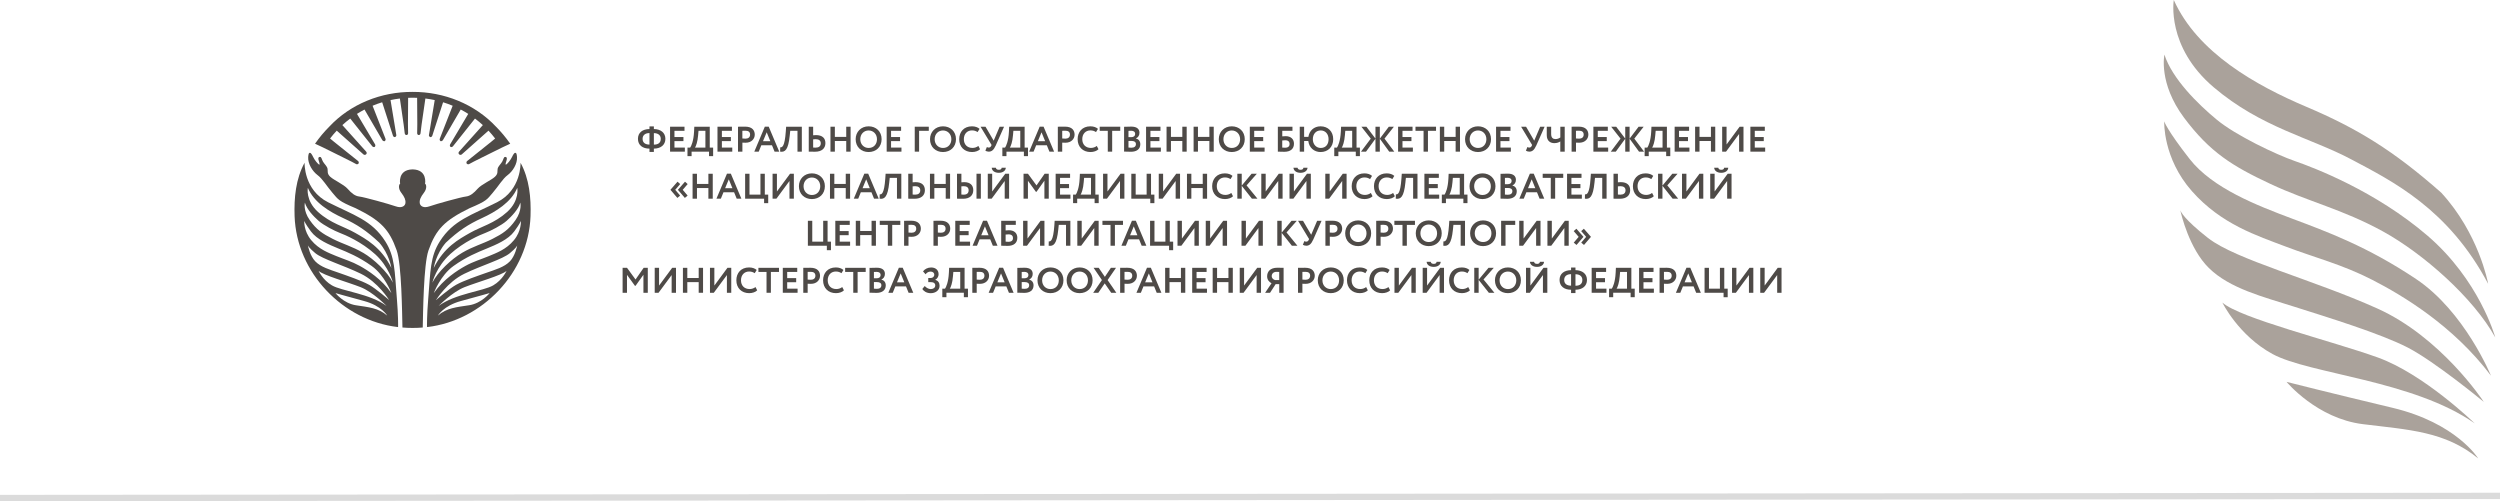 <svg width="1197" height="240" viewBox="0 0 1197 240" fill="none" xmlns="http://www.w3.org/2000/svg">
<g clip-path="url(#clip0_2502_68)">
<path d="M1064.05 144.834C1064.05 144.834 1071.7 160.567 1088.06 169.492C1105.71 179.111 1155.5 182.041 1184.9 202.72C1184.15 202.008 1160.36 179.027 1138.46 171.152C1116.22 163.158 1072.53 152.421 1064.05 144.851" fill="#AAA29B"/>
<path d="M1040.81 0C1040.81 0 1037.05 22.321 1059.85 41.729C1082.64 61.121 1106.28 65.913 1125.84 76.329C1145.4 86.727 1172.25 99.886 1191.33 135.892C1191.2 135.129 1186.78 111.724 1168.86 92.248C1145.93 72.027 1128.57 61.426 1104.35 51.163C1080.13 40.9 1052.16 25.251 1040.81 0Z" fill="#AAA29B"/>
<path d="M1043.91 100.598C1044.35 102.613 1048.21 119.091 1057.61 128.321C1067.64 138.178 1083.64 142.124 1098.8 146.951C1113.97 151.777 1139.8 159.669 1152.92 166.46C1165.83 173.15 1188.52 191.847 1189.23 192.423C1188.74 191.661 1168.67 161.346 1138.17 147.662C1107.3 133.792 1070.41 124.325 1057.19 113.943C1045.84 105.035 1044.16 101.428 1043.91 100.598Z" fill="#AAA29B"/>
<path d="M1094.8 182.837C1094.8 182.837 1109.3 200.382 1131.38 203.092C1153.47 205.802 1170.84 206.547 1186.56 219.503C1186.56 219.503 1176.21 202.567 1145.52 195.251C1114.84 187.935 1094.8 182.837 1094.8 182.837Z" fill="#AAA29B"/>
<path d="M1036.32 26.149C1036.32 26.149 1033.36 39.782 1045.7 56.328C1058.07 72.874 1068.84 79.53 1087.08 88.065C1105.32 96.601 1121.51 100.14 1140.87 110.759C1160.22 121.378 1184.29 142.632 1194.74 161.566C1194.5 160.736 1186.9 133.978 1162.31 112.859C1137.33 91.402 1107.79 80.241 1098.81 77.125C1089.84 74.009 1070.51 64.864 1061.4 57.31C1052.28 49.791 1040.05 37.682 1036.32 26.149Z" fill="#AAA29B"/>
<path d="M1036.22 58.106C1036.22 58.106 1035.47 75.685 1049.51 91.554C1063.54 107.406 1080.63 112.825 1094.53 118.109C1108.43 123.393 1121.44 126.594 1135.85 133.995C1150.25 141.379 1174.6 155.876 1192.67 179.873C1192.67 179.873 1180.11 149.152 1156.78 133.571C1133.46 117.991 1114.21 110.962 1097.51 104.696C1080.81 98.43 1059.42 90.199 1048.41 76.143C1037.41 62.086 1036.22 58.106 1036.22 58.106Z" fill="#AAA29B"/>
</g>
<g clip-path="url(#clip1_2502_68)">
<path d="M224.782 99.708C233.141 96.193 233.141 95.554 235.917 92.307C238.709 89.061 240.643 85.63 243.065 83.83C245.487 82.03 247.792 78.397 247.539 75.117C247.506 74.747 247.472 74.427 247.422 74.175C247.371 73.94 247.321 73.755 247.27 73.62C247.152 73.334 247.035 73.2 246.883 73.183C246.833 73.183 246.799 73.183 246.749 73.183C246.749 73.183 246.715 73.183 246.698 73.183C246.261 73.115 245.672 74.057 245.184 75.117C244.478 76.631 242.863 78.632 242.19 78.851C242.157 78.834 242.123 78.801 242.106 78.75C241.871 78.027 243.317 75.723 242.342 75.235C242.174 75.151 242.022 75.117 241.905 75.151C241.164 75.016 241.08 76.328 240.441 77.421C239.735 78.632 238.524 79.591 238.271 80.802C238.019 82.013 238.641 83.107 236.943 84.671C235.244 86.252 230.517 88.304 228.701 90.356C226.884 92.408 225.185 93.872 223.015 94.107C220.829 94.343 208.802 97.673 205.724 98.766C204.917 99.052 204.21 99.17 203.605 99.187C201.99 99.153 201.115 98.262 200.981 97.236C200.796 95.806 201.351 94.376 202.983 92.274C204.614 90.171 204.076 88.169 203.521 88.001C203.521 88.001 204.799 81.29 197.634 81.105C197.634 81.105 197.566 81.105 197.55 81.105C197.516 81.105 197.482 81.105 197.465 81.105C190.3 81.29 191.578 88.001 191.578 88.001C191.04 88.186 190.485 90.188 192.117 92.274C193.748 94.376 194.303 95.806 194.118 97.236C193.984 98.262 193.109 99.153 191.494 99.187C190.889 99.187 190.182 99.052 189.375 98.766C186.28 97.673 174.254 94.343 172.084 94.107C169.897 93.872 168.215 92.408 166.399 90.356C164.582 88.304 159.855 86.235 158.157 84.671C156.458 83.09 157.063 82.013 156.828 80.802C156.592 79.591 155.381 78.616 154.658 77.421C154.019 76.328 153.935 75.016 153.195 75.151C153.077 75.134 152.926 75.151 152.757 75.235C151.782 75.723 153.245 78.027 152.993 78.75C152.976 78.801 152.942 78.834 152.909 78.851C152.236 78.632 150.621 76.631 149.915 75.117C149.41 74.057 148.838 73.115 148.401 73.183C148.401 73.183 148.367 73.183 148.35 73.183C148.3 73.183 148.25 73.166 148.216 73.183C148.182 73.183 148.165 73.183 148.132 73.2C148.048 73.233 147.98 73.317 147.913 73.435C147.879 73.486 147.863 73.553 147.829 73.62C147.779 73.771 147.728 73.956 147.678 74.175C147.627 74.427 147.594 74.747 147.56 75.117C147.324 78.38 149.612 82.013 152.034 83.83C154.456 85.63 156.391 89.061 159.183 92.307C161.975 95.554 161.975 96.21 170.318 99.708C182.193 105.528 186.381 109.784 189.93 119.859C192.302 126.604 192.52 149.765 192.689 156.813C194.27 156.947 195.851 157.015 197.465 157.015C197.465 157.015 197.533 157.015 197.55 157.015C197.566 157.015 197.617 157.015 197.634 157.015C199.248 157.015 200.83 156.947 202.411 156.813C202.579 149.765 202.798 126.604 205.169 119.859C208.718 109.784 212.906 105.528 224.782 99.708Z" fill="#4E4A47"/>
<path d="M246.059 115.015C242.359 119.472 237.733 121.087 233.982 122.651C230.231 124.215 226.699 125.191 222.83 127.327C218.962 129.463 212.435 133.635 207.692 140.329C207.692 140.329 210.871 131.835 217.111 127.377C223.352 122.92 228.549 120.851 233.057 119.001C237.565 117.151 243.351 114.729 246.227 110.793C249.12 106.857 249.406 105.763 249.406 105.763C249.406 105.763 249.76 110.557 246.059 115.015ZM244.142 125.124C241.484 127.899 237.144 129.11 233.04 130.556C228.936 132.003 221.939 134.375 218.423 136.343C214.959 138.277 208.903 143.575 208.718 143.744C208.853 143.542 214.084 135.081 222.292 131.095C230.618 127.041 240.609 124.165 244.142 121.204C247.169 118.681 247.59 117.672 247.657 117.454C247.556 118.009 246.631 122.533 244.142 125.14M236.169 136.629C231.426 139.404 217.852 140.615 209.997 146.502C210.198 146.3 216.506 139.824 222.427 137.486C228.432 135.115 240.29 131.818 242.544 129.682C242.544 129.682 240.576 134.038 236.186 136.612M224.613 146.149C218.608 147.074 213.865 147.427 209.677 151.094C209.677 151.094 212.368 146.384 220.694 144.13C229.02 141.876 234.453 140.312 234.453 140.312C234.453 140.312 230.635 145.224 224.63 146.149M215.429 121.776C222.073 115.704 230.046 112.407 232.485 111.482C234.907 110.557 240.122 107.9 242.544 105.763C244.966 103.627 248.212 100.213 249.137 97.034C249.137 97.034 250.062 100.734 246.833 105.36C243.587 109.985 240.71 111.886 235.799 114.375C230.887 116.865 226.497 117.958 221.3 121.019C216.102 124.081 209.694 130.086 207.003 135.35C207.053 135.115 208.92 127.747 215.463 121.776M213.462 116.192C219.55 110.473 224.21 107.429 230.736 104.435C237.262 101.424 244.781 96.916 247.674 89.936C247.674 89.936 248.885 96.008 242.813 101.491C236.741 106.975 230.332 108.488 225.067 111.482C219.803 114.493 212.587 118.311 207.675 128.303C207.709 128.101 208.718 121.659 213.462 116.192ZM249.238 77.909C249.238 77.909 249.726 90.928 237.969 96.849C225.774 103.005 217.061 105.36 210.585 115.57C205.943 122.886 206.128 129.682 205.035 143.071C204.379 151.077 204.429 156.022 204.463 156.577C204.513 156.577 204.564 156.577 204.614 156.561V156.594C230.904 153.499 253.073 130.59 254.015 103.476C254.318 94.679 253.443 85.63 249.238 77.926" fill="#4E4A47"/>
<path d="M173.816 121.019C168.619 117.958 164.229 116.865 159.317 114.375C154.406 111.886 151.513 109.985 148.283 105.36C145.054 100.734 145.979 97.034 145.979 97.034C146.904 100.213 150.133 103.627 152.572 105.763C154.994 107.9 160.209 110.557 162.631 111.482C165.053 112.407 173.026 115.704 179.687 121.776C186.23 127.747 188.08 135.132 188.147 135.35C185.456 130.086 179.047 124.081 173.85 121.019M172.252 127.31C168.383 125.174 164.851 124.182 161.1 122.634C157.349 121.07 152.724 119.455 149.023 114.998C145.323 110.54 145.676 105.747 145.676 105.747C145.676 105.747 145.962 106.84 148.855 110.776C151.748 114.712 157.517 117.134 162.025 118.984C166.533 120.834 171.731 122.92 177.971 127.361C184.211 131.801 187.39 140.312 187.39 140.312C182.647 133.601 176.121 129.446 172.252 127.31ZM176.642 136.326C173.11 134.358 166.129 131.986 162.025 130.54C157.921 129.093 153.582 127.882 150.924 125.107C148.435 122.5 147.509 117.975 147.409 117.42C147.476 117.655 147.896 118.648 150.924 121.171C154.456 124.114 164.447 127.007 172.773 131.061C180.998 135.064 186.23 143.508 186.347 143.71C186.162 143.542 180.107 138.243 176.642 136.309M170.452 146.166C164.447 145.241 160.629 140.329 160.629 140.329C160.629 140.329 166.062 141.893 174.388 144.147C182.714 146.401 185.405 151.111 185.405 151.111C181.217 147.444 176.474 147.091 170.469 146.166M152.539 129.682C154.793 131.818 166.634 135.115 172.656 137.486C178.576 139.824 184.884 146.3 185.086 146.502C177.231 140.615 163.64 139.404 158.914 136.629C154.523 134.055 152.555 129.699 152.555 129.699M147.392 89.919C150.285 96.916 157.787 101.424 164.33 104.418C170.856 107.429 175.515 110.456 181.604 116.175C186.33 121.642 187.357 128.067 187.39 128.286C182.479 118.295 175.246 114.476 169.998 111.466C164.733 108.455 158.325 106.958 152.253 101.474C146.181 95.991 147.392 89.919 147.392 89.919ZM184.48 115.57C178.004 105.36 169.292 103.005 157.097 96.849C145.34 90.928 145.827 77.909 145.827 77.909C141.639 85.63 140.748 94.662 141.05 103.476C141.992 130.59 164.161 153.499 190.451 156.594C190.451 156.594 190.451 156.577 190.451 156.561C190.502 156.561 190.552 156.561 190.603 156.577C190.636 156.022 190.687 151.077 190.031 143.071C188.938 129.682 189.123 122.886 184.48 115.57Z" fill="#4E4A47"/>
<path d="M170.385 78.498C170.705 78.75 171.276 78.683 171.546 78.431C171.932 78.162 171.848 77.337 171.411 77.068C171.411 77.068 163.758 70.946 159.99 67.935L158.039 66.32C159.048 65.008 160.108 63.747 161.235 62.552L174.001 73.906C174.304 74.242 174.994 74.226 175.263 73.906C175.65 73.687 175.683 72.914 175.313 72.594C175.313 72.594 164.717 60.786 163.926 59.895C165.12 58.785 166.382 57.742 167.694 56.766L178.24 70.037C178.408 70.256 178.66 70.391 178.946 70.424C179.014 70.424 179.064 70.424 179.115 70.424C179.636 70.458 179.922 69.566 179.586 69.112C179.586 69.112 171.478 55.471 170.923 54.529C172.101 53.789 173.295 53.083 174.523 52.443L183.034 67.06C183.151 67.279 183.353 67.43 183.589 67.514C183.656 67.548 183.74 67.582 183.824 67.598C184.379 67.8 184.834 66.909 184.564 66.404C184.564 66.404 178.745 51.535 178.391 50.627C179.888 50.005 181.419 49.433 182.983 48.962L188.147 64.975C188.231 65.244 188.416 65.462 188.669 65.58C189.005 65.731 189.257 65.664 189.425 65.479C189.661 65.26 189.829 64.89 189.745 64.588C189.745 64.588 187.087 48.625 186.986 47.919C188.45 47.599 189.947 47.347 191.461 47.162C191.461 47.162 192.571 54.765 193.277 59.693L193.782 63.831C193.816 64.1 193.95 64.352 194.169 64.52C194.286 64.638 194.438 64.655 194.589 64.621C194.791 64.672 194.976 64.638 195.111 64.47C195.313 64.285 195.413 64.016 195.397 63.747L195.329 59.407C195.363 54.479 195.413 47.044 195.413 46.842C195.985 46.809 196.574 46.792 197.146 46.792C197.28 46.792 197.415 46.792 197.566 46.792C197.718 46.792 197.836 46.792 197.987 46.792C198.576 46.792 199.148 46.809 199.719 46.842C199.719 47.044 199.77 54.479 199.804 59.407L199.736 63.747C199.736 64.016 199.82 64.285 200.022 64.47C200.157 64.638 200.359 64.672 200.544 64.621C200.695 64.655 200.83 64.621 200.964 64.52C201.183 64.369 201.317 64.1 201.351 63.831L201.856 59.693C202.579 54.765 203.672 47.162 203.672 47.162C205.186 47.347 206.666 47.599 208.146 47.919C208.029 48.608 205.388 64.588 205.388 64.588C205.304 64.89 205.455 65.277 205.707 65.479C205.876 65.647 206.128 65.731 206.464 65.58C206.717 65.462 206.902 65.244 206.986 64.975L212.15 48.962C213.714 49.449 215.244 50.005 216.741 50.627C216.388 51.535 210.568 66.404 210.568 66.404C210.299 66.909 210.77 67.8 211.309 67.598C211.393 67.582 211.46 67.548 211.527 67.514C211.763 67.43 211.948 67.279 212.082 67.06L220.593 52.443C221.821 53.083 223.032 53.789 224.193 54.529C223.638 55.471 215.53 69.112 215.53 69.112C215.194 69.55 215.48 70.441 216.001 70.424C216.052 70.424 216.102 70.424 216.17 70.424C216.439 70.407 216.691 70.256 216.876 70.037L227.422 56.766C228.734 57.742 229.979 58.801 231.19 59.895C230.383 60.786 219.803 72.594 219.803 72.594C219.433 72.93 219.466 73.687 219.853 73.906C220.122 74.226 220.795 74.242 221.115 73.906L233.881 62.552C235.008 63.747 236.068 65.008 237.077 66.32L235.126 67.935C231.358 70.946 223.705 77.068 223.705 77.068C223.268 77.337 223.184 78.178 223.57 78.431C223.84 78.7 224.411 78.75 224.731 78.498C225.723 77.859 235.059 73.284 240.374 70.643L244.293 68.809C242.207 65.832 239.937 63.124 237.531 60.702C227.254 49.752 212.553 43.932 197.533 44C182.512 43.932 167.811 49.752 157.602 60.702C155.179 63.124 152.909 65.832 150.84 68.809L154.759 70.643C160.091 73.3 169.409 77.859 170.402 78.498" fill="#4E4A47"/>
<path d="M313.071 63.713V69.247C315.241 69.247 316.368 68.305 316.368 66.488C316.368 64.89 315.308 63.763 313.071 63.73M310.968 69.247V63.713C308.782 63.713 307.672 64.857 307.672 66.472C307.672 68.271 308.866 69.213 310.968 69.23M310.968 71.164C307.672 71.164 305.451 69.499 305.451 66.472C305.451 63.444 307.688 61.829 310.968 61.779V60.534H313.071V61.779C316.334 61.829 318.588 63.528 318.588 66.472C318.588 69.415 316.334 71.147 313.071 71.164V72.745H310.968V71.164Z" fill="#4E4A47"/>
<path d="M320.825 60.669H327.738V62.636H322.928V65.614H327.234V67.565H322.928V70.66H327.906V72.611H320.825V60.669Z" fill="#4E4A47"/>
<path d="M332.767 70.66H337.746V62.636H334.449L334.264 64.722C334.046 67.817 333.188 70.121 332.767 70.66ZM329.185 70.66H330.463C330.951 70.037 332.095 67.514 332.313 63.074L332.431 60.685H339.832V70.66H341.447V74.747H339.479V72.611H331.136V74.747H329.168V70.66H329.185Z" fill="#4E4A47"/>
<path d="M343.532 60.669H350.445V62.636H345.635V65.614H349.941V67.565H345.635V70.66H350.614V72.611H343.532V60.669Z" fill="#4E4A47"/>
<path d="M355.441 62.636V66.303C355.929 66.354 356.45 66.387 356.921 66.387C358.166 66.387 359.142 65.799 359.142 64.453C359.142 63.208 358.368 62.586 356.938 62.586C356.518 62.586 355.996 62.603 355.441 62.62M353.355 72.611V60.669C354.028 60.669 355.912 60.635 356.753 60.635C360.268 60.635 361.379 62.519 361.379 64.47C361.379 66.421 359.865 68.338 357.005 68.338C356.652 68.338 355.962 68.338 355.458 68.288V72.611H353.355Z" fill="#4E4A47"/>
<path d="M365.331 67.598H368.83L367.097 63.343L365.331 67.598ZM366.206 60.635H368.056L373.102 72.611H370.865L369.62 69.549H364.524L363.279 72.611H361.16L366.206 60.635Z" fill="#4E4A47"/>
<path d="M381.849 62.636H378.367L378.131 64.89C377.425 71.837 375.878 72.964 373.523 72.611L373.573 70.525C374.498 70.643 375.709 70.256 376.231 63.057L376.399 60.669H383.918V72.611H381.832V62.636H381.849Z" fill="#4E4A47"/>
<path d="M389.334 66.741V70.643C389.704 70.66 390.091 70.693 390.494 70.693C392.025 70.693 392.984 70.054 392.984 68.591C392.984 67.245 391.991 66.64 390.528 66.64C390.225 66.64 389.805 66.673 389.334 66.724M389.334 64.773C389.855 64.705 390.377 64.689 390.696 64.689C393.791 64.689 395.204 66.202 395.204 68.54C395.204 71.063 393.438 72.644 390.259 72.644C389.115 72.644 387.938 72.611 387.231 72.611V60.669H389.334V64.756V64.773Z" fill="#4E4A47"/>
<path d="M405.178 67.514H399.729V72.611H397.626V60.669H399.729V65.546H405.178V60.669H407.264V72.611H405.178V67.514Z" fill="#4E4A47"/>
<path d="M415.893 70.845C418.399 70.845 419.896 68.995 419.896 66.656C419.896 64.184 418.147 62.468 415.893 62.468C413.639 62.468 411.907 64.184 411.907 66.656C411.907 69.129 413.656 70.845 415.893 70.845ZM415.893 60.483C419.442 60.483 422.116 62.922 422.116 66.64C422.116 70.357 419.442 72.796 415.893 72.796C412.344 72.796 409.686 70.357 409.686 66.64C409.686 63.175 412.226 60.483 415.893 60.483Z" fill="#4E4A47"/>
<path d="M424.539 60.669H431.452V62.636H426.641V65.614H430.947V67.565H426.641V70.66H431.62V72.611H424.539V60.669Z" fill="#4E4A47"/>
<path d="M437.978 60.669H444.706V62.636H440.064V72.611H437.978V60.669Z" fill="#4E4A47"/>
<path d="M451.501 70.845C454.008 70.845 455.505 68.995 455.505 66.656C455.505 64.184 453.755 62.468 451.501 62.468C449.247 62.468 447.515 64.184 447.515 66.656C447.515 69.129 449.264 70.845 451.501 70.845ZM451.501 60.483C455.05 60.483 457.725 62.922 457.725 66.64C457.725 70.357 455.05 72.796 451.501 72.796C447.952 72.796 445.295 70.357 445.295 66.64C445.295 63.175 447.835 60.483 451.501 60.483Z" fill="#4E4A47"/>
<path d="M469.247 71.45C468.49 72.258 466.976 72.796 465.428 72.796C461.778 72.796 459.272 70.357 459.272 66.64C459.272 63.208 461.442 60.483 465.378 60.483C466.925 60.483 468.221 60.971 469.011 61.694L468.069 63.242C467.346 62.771 466.572 62.435 465.378 62.435C463.158 62.435 461.492 64.032 461.492 66.64C461.492 69.247 463.175 70.828 465.613 70.828C466.623 70.828 467.632 70.508 468.439 69.869L469.247 71.433V71.45Z" fill="#4E4A47"/>
<path d="M476.664 69.835C475.84 71.669 474.915 72.611 473.418 72.611C472.796 72.611 472.106 72.392 471.786 72.14L472.527 70.374C472.846 70.592 473.065 70.66 473.418 70.66C473.973 70.66 474.36 70.34 474.595 69.819L474.764 69.415L469.499 60.685H471.871L475.773 67.363L478.615 60.685H480.735L476.681 69.852L476.664 69.835Z" fill="#4E4A47"/>
<path d="M483.527 70.66H488.506V62.636H485.209L485.024 64.722C484.805 67.817 483.948 70.121 483.527 70.66ZM479.944 70.66H481.223C481.71 70.037 482.854 67.514 483.073 63.074L483.191 60.685H490.592V70.66H492.206V74.747H490.238V72.611H481.895V74.747H479.927V70.66H479.944Z" fill="#4E4A47"/>
<path d="M496.916 67.598H500.415L498.682 63.343L496.933 67.598H496.916ZM497.807 60.635H499.658L504.704 72.611H502.467L501.222 69.549H496.125L494.881 72.611H492.761L497.807 60.635Z" fill="#4E4A47"/>
<path d="M508.589 62.636V66.303C509.077 66.354 509.598 66.387 510.069 66.387C511.314 66.387 512.29 65.799 512.29 64.453C512.29 63.208 511.516 62.586 510.086 62.586C509.666 62.586 509.144 62.603 508.589 62.62M506.487 72.611V60.669C507.159 60.669 509.043 60.635 509.884 60.635C513.4 60.635 514.51 62.519 514.51 64.47C514.51 66.421 512.996 68.338 510.137 68.338C509.783 68.338 509.094 68.338 508.589 68.288V72.611H506.487Z" fill="#4E4A47"/>
<path d="M525.948 71.45C525.191 72.258 523.677 72.796 522.129 72.796C518.479 72.796 515.973 70.357 515.973 66.64C515.973 63.208 518.143 60.483 522.079 60.483C523.626 60.483 524.922 60.971 525.712 61.694L524.77 63.242C524.047 62.771 523.273 62.435 522.079 62.435C519.859 62.435 518.193 64.032 518.193 66.64C518.193 69.247 519.876 70.828 522.314 70.828C523.324 70.828 524.333 70.508 525.14 69.869L525.948 71.433V71.45Z" fill="#4E4A47"/>
<path d="M526.536 60.669H536.376V62.636H532.507V72.611H530.405V62.636H526.536V60.669Z" fill="#4E4A47"/>
<path d="M540.312 67.481V70.643C540.598 70.677 541.103 70.727 541.691 70.727C543.104 70.727 543.878 70.121 543.878 68.995C543.878 67.985 543.104 67.481 541.792 67.481H540.312ZM540.312 62.636V65.664H541.725C542.701 65.664 543.508 65.176 543.508 64.083C543.508 63.107 542.751 62.603 541.624 62.603C541.153 62.603 540.682 62.62 540.312 62.653M538.21 60.702C538.882 60.669 540.463 60.618 541.658 60.618C544.5 60.618 545.577 61.913 545.577 63.562C545.577 64.924 544.887 65.799 543.878 66.27V66.303C545.055 66.589 545.98 67.498 545.98 69.079C545.98 71.534 544.063 72.661 541.54 72.661C540.447 72.661 538.916 72.628 538.21 72.577V60.685V60.702Z" fill="#4E4A47"/>
<path d="M548.739 60.669H555.635V62.636H550.825V65.614H555.131V67.565H550.825V70.66H555.82V72.611H548.739V60.669Z" fill="#4E4A47"/>
<path d="M566.097 67.514H560.648V72.611H558.545V60.669H560.648V65.546H566.097V60.669H568.183V72.611H566.097V67.514Z" fill="#4E4A47"/>
<path d="M579.049 67.514H573.582V72.611H571.497V60.669H573.582V65.546H579.049V60.669H581.135V72.611H579.049V67.514Z" fill="#4E4A47"/>
<path d="M589.764 70.845C592.27 70.845 593.767 68.995 593.767 66.656C593.767 64.184 592.017 62.468 589.764 62.468C587.51 62.468 585.777 64.184 585.777 66.656C585.777 69.129 587.526 70.845 589.764 70.845ZM589.764 60.483C593.313 60.483 595.987 62.922 595.987 66.64C595.987 70.357 593.313 72.796 589.764 72.796C586.214 72.796 583.557 70.357 583.557 66.64C583.557 63.175 586.097 60.483 589.764 60.483Z" fill="#4E4A47"/>
<path d="M598.409 60.669H605.322V62.636H600.512V65.614H604.818V67.565H600.512V70.66H605.49V72.611H598.409V60.669Z" fill="#4E4A47"/>
<path d="M613.934 67.262V70.66C614.405 70.693 614.826 70.727 615.263 70.727C616.81 70.727 617.466 70.004 617.466 68.944C617.466 67.884 616.827 67.161 615.364 67.161C614.977 67.161 614.456 67.195 613.934 67.262ZM611.848 60.669H618.829V62.636H613.951V65.294C614.405 65.227 615.128 65.193 615.549 65.193C618.038 65.193 619.552 66.589 619.552 68.793C619.552 71.265 617.887 72.678 614.943 72.678C613.564 72.678 612.538 72.611 611.832 72.611V60.669H611.848Z" fill="#4E4A47"/>
<path d="M632.352 70.845C634.859 70.845 636.12 69.011 636.12 66.656C636.12 64.184 634.606 62.451 632.352 62.451C630.098 62.451 628.585 64.167 628.585 66.656C628.585 69.146 630.25 70.845 632.352 70.845ZM622.311 60.669H624.413V65.546H626.448C626.886 62.62 629.106 60.483 632.285 60.483C635.834 60.483 638.34 62.922 638.34 66.64C638.34 70.357 635.834 72.796 632.285 72.796C629.241 72.796 626.785 70.727 626.415 67.514H624.413V72.611H622.311V60.669Z" fill="#4E4A47"/>
<path d="M642.444 70.66H647.423V62.636H644.126L643.941 64.722C643.723 67.817 642.865 70.121 642.444 70.66ZM638.862 70.66H640.14C640.628 70.037 641.772 67.514 641.99 63.074L642.108 60.685H649.509V70.66H651.124V74.747H649.156V72.611H640.813V74.747H638.845V70.66H638.862Z" fill="#4E4A47"/>
<path d="M651.83 60.669H654.235L658.575 66.371V60.669H660.661V66.371L664.967 60.669H667.389L662.898 66.371L667.574 72.611H665.152L660.661 66.421V72.611H658.575V66.421L654.05 72.611H651.645L656.321 66.387L651.83 60.669Z" fill="#4E4A47"/>
<path d="M669.407 60.669H676.32V62.636H671.51V65.614H675.799V67.565H671.51V70.66H676.489V72.611H669.407V60.669Z" fill="#4E4A47"/>
<path d="M677.733 60.669H687.573V62.636H683.704V72.611H681.602V62.636H677.733V60.669Z" fill="#4E4A47"/>
<path d="M696.959 67.514H691.492V72.611H689.406V60.669H691.492V65.546H696.959V60.669H699.044V72.611H696.959V67.514Z" fill="#4E4A47"/>
<path d="M707.673 70.845C710.179 70.845 711.676 68.995 711.676 66.656C711.676 64.184 709.927 62.468 707.673 62.468C705.419 62.468 703.687 64.184 703.687 66.656C703.687 69.129 705.436 70.845 707.673 70.845ZM707.673 60.483C711.222 60.483 713.897 62.922 713.897 66.64C713.897 70.357 711.222 72.796 707.673 72.796C704.124 72.796 701.467 70.357 701.467 66.64C701.467 63.175 704.006 60.483 707.673 60.483Z" fill="#4E4A47"/>
<path d="M716.319 60.669H723.232V62.636H718.421V65.614H722.727V67.565H718.421V70.66H723.4V72.611H716.319V60.669Z" fill="#4E4A47"/>
<path d="M735.477 69.835C734.653 71.669 733.728 72.611 732.231 72.611C731.625 72.611 730.919 72.392 730.599 72.14L731.339 70.374C731.659 70.592 731.878 70.66 732.231 70.66C732.786 70.66 733.173 70.34 733.408 69.819L733.576 69.415L728.312 60.685H730.683L734.586 67.363L737.428 60.685H739.548L735.494 69.852L735.477 69.835Z" fill="#4E4A47"/>
<path d="M749.169 72.611H747.066V67.716C746.511 68.12 745.502 68.54 744.224 68.54C742.424 68.54 740.59 67.565 740.59 64.722V60.685H742.693V64.133C742.693 66.051 743.618 66.589 744.796 66.589C745.721 66.589 746.478 66.236 747.083 65.816V60.685H749.186V72.628L749.169 72.611Z" fill="#4E4A47"/>
<path d="M754.568 62.636V66.303C755.056 66.354 755.577 66.387 756.048 66.387C757.293 66.387 758.269 65.799 758.269 64.453C758.269 63.208 757.495 62.586 756.065 62.586C755.645 62.586 755.123 62.603 754.568 62.62M752.482 72.611V60.669C753.155 60.669 755.039 60.635 755.88 60.635C759.396 60.635 760.506 62.519 760.506 64.47C760.506 66.421 758.992 68.338 756.132 68.338C755.779 68.338 755.09 68.338 754.585 68.288V72.611H752.482Z" fill="#4E4A47"/>
<path d="M762.911 60.669H769.824V62.636H765.013V65.614H769.319V67.565H765.013V70.66H769.992V72.611H762.911V60.669Z" fill="#4E4A47"/>
<path d="M771.422 60.669H773.827L778.167 66.371V60.669H780.253V66.371L784.559 60.669H786.981L782.507 66.371L787.183 72.611H784.76L780.253 66.421V72.611H778.167V66.421L773.642 72.611H771.237L775.913 66.387L771.422 60.669Z" fill="#4E4A47"/>
<path d="M791.051 70.66H796.03V62.636H792.733L792.548 64.722C792.329 67.817 791.472 70.121 791.051 70.66ZM787.468 70.66H788.747C789.235 70.037 790.378 67.514 790.597 63.074L790.715 60.685H798.116V70.66H799.73V74.747H797.762V72.611H789.42V74.747H787.452V70.66H787.468Z" fill="#4E4A47"/>
<path d="M801.816 60.669H808.729V62.636H803.919V65.614H808.208V67.565H803.919V70.66H808.897V72.611H801.816V60.669Z" fill="#4E4A47"/>
<path d="M819.191 67.514H813.725V72.611H811.622V60.669H813.725V65.546H819.191V60.669H821.26V72.611H819.191V67.514Z" fill="#4E4A47"/>
<path d="M824.574 72.611V60.669H826.676V69.18L832.934 60.669H834.784V72.611H832.681V64.133L826.424 72.611H824.574Z" fill="#4E4A47"/>
<path d="M838.081 60.669H844.994V62.636H840.183V65.614H844.489V67.565H840.183V70.66H845.162V72.611H838.081V60.669Z" fill="#4E4A47"/>
<path d="M324.61 90.911V90.844L327.974 86.992L329.252 88.136L326.88 90.878L329.235 93.653L327.906 94.763L324.61 90.911ZM321.027 90.911V90.844L324.391 86.992L325.669 88.136L323.298 90.878L325.652 93.653L324.324 94.763L321.027 90.911Z" fill="#4E4A47"/>
<path d="M339.176 90.037H333.709V95.133H331.607V83.191H333.709V88.069H339.176V83.191H341.262V95.133H339.176V90.037Z" fill="#4E4A47"/>
<path d="M347.182 90.121H350.681L348.948 85.865L347.182 90.121ZM348.074 83.157H349.924L354.97 95.133H352.733L351.488 92.072H346.392L345.147 95.133H343.028L348.074 83.157Z" fill="#4E4A47"/>
<path d="M356.77 83.191H358.855V93.182H364.103V83.191H366.189V93.182H367.821V97.269H365.853V95.133H356.77V83.191Z" fill="#4E4A47"/>
<path d="M369.906 95.133V83.191H371.992V91.685L378.266 83.191H380.099V95.133H377.997V86.656L371.74 95.133H369.906Z" fill="#4E4A47"/>
<path d="M388.728 93.367C391.234 93.367 392.731 91.517 392.731 89.179C392.731 86.706 390.965 84.99 388.728 84.99C386.491 84.99 384.742 86.706 384.742 89.179C384.742 91.651 386.491 93.367 388.728 93.367ZM388.728 83.006C392.277 83.006 394.952 85.445 394.952 89.162C394.952 92.879 392.277 95.318 388.728 95.318C385.179 95.318 382.522 92.879 382.522 89.162C382.522 85.697 385.061 83.006 388.728 83.006Z" fill="#4E4A47"/>
<path d="M404.943 90.037H399.476V95.133H397.391V83.191H399.476V88.069H404.943V83.191H407.029V95.133H404.943V90.037Z" fill="#4E4A47"/>
<path d="M412.966 90.121H416.465L414.732 85.865L412.983 90.121H412.966ZM413.841 83.157H415.691L420.737 95.133H418.5L417.255 92.072H412.159L410.914 95.133H408.795L413.841 83.157Z" fill="#4E4A47"/>
<path d="M429.484 85.159H426.002L425.766 87.413C425.06 94.359 423.512 95.486 421.158 95.133L421.208 93.047C422.133 93.165 423.344 92.778 423.866 85.579L424.034 83.191H431.553V95.133H429.467V85.159H429.484Z" fill="#4E4A47"/>
<path d="M436.969 89.246V93.148C437.339 93.165 437.726 93.199 438.129 93.199C439.66 93.199 440.619 92.56 440.619 91.096C440.619 89.751 439.626 89.145 438.163 89.145C437.86 89.145 437.44 89.179 436.969 89.229M436.969 87.295C437.49 87.228 438.012 87.211 438.331 87.211C441.426 87.211 442.839 88.725 442.839 91.063C442.839 93.586 441.073 95.167 437.894 95.167C436.75 95.167 435.573 95.133 434.866 95.133V83.191H436.969V87.278V87.295Z" fill="#4E4A47"/>
<path d="M452.813 90.037H447.364V95.133H445.261V83.191H447.364V88.069H452.813V83.191H454.899V95.133H452.813V90.037Z" fill="#4E4A47"/>
<path d="M467.548 83.191H469.633V95.133H467.548V83.191ZM460.298 89.246V93.148C460.668 93.165 461.022 93.199 461.425 93.199C462.956 93.199 463.78 92.492 463.78 91.096C463.78 89.818 462.922 89.145 461.459 89.145C461.139 89.145 460.769 89.179 460.298 89.229M460.298 87.295C460.82 87.228 461.291 87.211 461.627 87.211C464.571 87.211 466 88.725 466 91.063C466 93.586 464.234 95.167 461.173 95.167C460.046 95.167 458.902 95.133 458.213 95.133V83.191H460.315V87.278L460.298 87.295Z" fill="#4E4A47"/>
<path d="M476.799 80.298C476.934 80.971 477.388 81.29 478.246 81.29C479.019 81.29 479.541 81.038 479.608 80.298H481.576C481.525 81.761 480.129 82.737 478.246 82.737C476.193 82.737 474.949 81.744 474.831 80.298H476.799ZM472.947 95.133V83.191H475.05V91.685L481.307 83.191H483.157V95.133H481.054V86.656L474.797 95.133H472.947Z" fill="#4E4A47"/>
<path d="M490.07 83.191H492.189L496.277 88.775L500.162 83.191H502.147V95.133H500.061V86.504L496.294 91.82H495.974L492.173 86.555V95.133H490.07V83.191Z" fill="#4E4A47"/>
<path d="M505.444 83.191H512.357V85.159H507.546V88.119H511.852V90.087H507.546V93.182H512.525V95.133H505.444V83.191Z" fill="#4E4A47"/>
<path d="M517.386 93.182H522.365V85.159H519.068L518.883 87.244C518.664 90.339 517.807 92.66 517.386 93.182ZM513.803 93.182H515.082C515.57 92.56 516.713 90.037 516.932 85.596L517.05 83.208H524.451V93.182H526.065V97.269H524.097V95.133H515.755V97.269H513.787V93.182H513.803Z" fill="#4E4A47"/>
<path d="M528.151 95.133V83.191H530.254V91.685L536.511 83.191H538.361V95.133H536.258V86.656L530.001 95.133H528.151Z" fill="#4E4A47"/>
<path d="M541.675 83.191H543.76V93.182H549.008V83.191H551.111V93.182H552.725V97.269H550.757V95.133H541.675V83.191Z" fill="#4E4A47"/>
<path d="M554.811 95.133V83.191H556.897V91.685L563.171 83.191H565.004V95.133H562.902V86.656L556.645 95.133H554.811Z" fill="#4E4A47"/>
<path d="M575.87 90.037H570.42V95.133H568.318V83.191H570.42V88.069H575.87V83.191H577.956V95.133H575.87V90.037Z" fill="#4E4A47"/>
<path d="M590.352 93.972C589.595 94.78 588.082 95.318 586.534 95.318C582.884 95.318 580.378 92.879 580.378 89.162C580.378 85.731 582.548 83.006 586.484 83.006C588.031 83.006 589.326 83.493 590.117 84.217L589.175 85.764C588.452 85.293 587.678 84.957 586.484 84.957C584.263 84.957 582.598 86.555 582.598 89.145C582.598 91.735 584.28 93.333 586.719 93.333C587.728 93.333 588.738 93.014 589.545 92.375L590.352 93.939V93.972Z" fill="#4E4A47"/>
<path d="M592.438 83.191H594.541V88.859L599.25 83.191H601.773L596.862 88.758L602.076 95.133H599.418L594.541 88.977V95.133H592.438V83.191Z" fill="#4E4A47"/>
<path d="M603.909 95.133V83.191H606.012V91.685L612.269 83.191H614.102V95.133H612.017V86.656L605.743 95.133H603.909Z" fill="#4E4A47"/>
<path d="M621.268 80.298C621.402 80.971 621.857 81.29 622.714 81.29C623.488 81.29 624.01 81.038 624.077 80.298H626.045C625.994 81.761 624.598 82.737 622.714 82.737C620.662 82.737 619.418 81.744 619.3 80.298H621.268ZM617.416 95.133V83.191H619.518V91.685L625.776 83.191H627.626V95.133H625.523V86.656L619.266 95.133H617.416Z" fill="#4E4A47"/>
<path d="M634.556 95.133V83.191H636.642V91.685L642.915 83.191H644.749V95.133H642.646V86.656L636.389 95.133H634.556Z" fill="#4E4A47"/>
<path d="M657.162 93.972C656.405 94.78 654.891 95.318 653.344 95.318C649.694 95.318 647.188 92.879 647.188 89.162C647.188 85.731 649.358 83.006 653.293 83.006C654.841 83.006 656.136 83.493 656.927 84.217L655.985 85.764C655.261 85.293 654.488 84.957 653.293 84.957C651.073 84.957 649.408 86.555 649.408 89.145C649.408 91.735 651.09 93.333 653.529 93.333C654.538 93.333 655.547 93.014 656.355 92.375L657.162 93.939V93.972Z" fill="#4E4A47"/>
<path d="M667.826 93.972C667.069 94.78 665.555 95.318 664.008 95.318C660.358 95.318 657.852 92.879 657.852 89.162C657.852 85.731 660.022 83.006 663.958 83.006C665.505 83.006 666.8 83.493 667.591 84.217L666.649 85.764C665.926 85.293 665.152 84.957 663.958 84.957C661.737 84.957 660.072 86.555 660.072 89.145C660.072 91.735 661.754 93.333 664.193 93.333C665.202 93.333 666.211 93.014 667.019 92.375L667.826 93.939V93.972Z" fill="#4E4A47"/>
<path d="M676.623 85.159H673.141L672.906 87.413C672.199 94.359 670.652 95.486 668.297 95.133L668.348 93.047C669.273 93.165 670.484 92.778 671.005 85.579L671.173 83.191H678.692V95.133H676.606V85.159H676.623Z" fill="#4E4A47"/>
<path d="M682.006 83.191H688.919V85.159H684.108V88.119H688.414V90.087H684.108V93.182H689.087V95.133H682.006V83.191Z" fill="#4E4A47"/>
<path d="M693.948 93.182H698.927V85.159H695.63L695.445 87.244C695.226 90.339 694.369 92.66 693.948 93.182ZM690.365 93.182H691.644C692.131 92.56 693.275 90.037 693.494 85.596L693.612 83.208H701.013V93.182H702.627V97.269H700.659V95.133H692.316V97.269H690.349V93.182H690.365Z" fill="#4E4A47"/>
<path d="M709.809 93.367C712.316 93.367 713.813 91.517 713.813 89.179C713.813 86.706 712.063 84.99 709.809 84.99C707.556 84.99 705.823 86.706 705.823 89.179C705.823 91.651 707.572 93.367 709.809 93.367ZM709.809 83.006C713.359 83.006 716.033 85.445 716.033 89.162C716.033 92.879 713.359 95.318 709.809 95.318C706.26 95.318 703.603 92.879 703.603 89.162C703.603 85.697 706.143 83.006 709.809 83.006Z" fill="#4E4A47"/>
<path d="M720.558 90.003V93.165C720.844 93.199 721.348 93.249 721.937 93.249C723.35 93.249 724.123 92.644 724.123 91.517C724.123 90.507 723.35 90.003 722.038 90.003H720.558ZM720.558 85.159V88.186H721.97C722.946 88.186 723.753 87.698 723.753 86.605C723.753 85.63 722.997 85.125 721.87 85.125C721.399 85.125 720.928 85.142 720.558 85.175M718.455 83.224C719.128 83.191 720.709 83.14 721.903 83.14C724.746 83.14 725.822 84.435 725.822 86.084C725.822 87.446 725.133 88.321 724.123 88.792V88.826C725.301 89.111 726.226 90.02 726.226 91.601C726.226 94.057 724.309 95.183 721.786 95.183C720.692 95.183 719.162 95.15 718.455 95.099V83.207V83.224Z" fill="#4E4A47"/>
<path d="M731.608 90.121H735.107L733.375 85.865L731.608 90.121ZM732.5 83.157H734.35L739.396 95.133H737.159L735.914 92.072H730.818L729.573 95.133H727.454L732.5 83.157Z" fill="#4E4A47"/>
<path d="M738.639 83.191H748.479V85.159H744.611V95.133H742.508V85.159H738.639V83.191Z" fill="#4E4A47"/>
<path d="M750.312 83.191H757.226V85.159H752.398V88.119H756.704V90.087H752.398V93.182H757.394V95.133H750.312V83.191Z" fill="#4E4A47"/>
<path d="M767.166 85.159H763.685L763.449 87.413C762.743 94.359 761.195 95.486 758.84 95.133L758.891 93.047C759.816 93.165 761.027 92.778 761.548 85.579L761.717 83.191H769.235V95.133H767.15V85.159H767.166Z" fill="#4E4A47"/>
<path d="M774.651 89.246V93.148C775.022 93.165 775.408 93.199 775.812 93.199C777.343 93.199 778.301 92.56 778.301 91.096C778.301 89.751 777.309 89.145 775.846 89.145C775.543 89.145 775.122 89.179 774.651 89.229M774.651 87.295C775.173 87.228 775.694 87.211 776.014 87.211C779.109 87.211 780.522 88.725 780.522 91.063C780.522 93.586 778.756 95.167 775.577 95.167C774.433 95.167 773.255 95.133 772.549 95.133V83.191H774.651V87.278V87.295Z" fill="#4E4A47"/>
<path d="M791.808 93.972C791.051 94.78 789.537 95.318 787.99 95.318C784.34 95.318 781.834 92.879 781.834 89.162C781.834 85.731 784.003 83.006 787.939 83.006C789.487 83.006 790.782 83.493 791.573 84.217L790.631 85.764C789.907 85.293 789.134 84.957 787.939 84.957C785.719 84.957 784.054 86.555 784.054 89.145C784.054 91.735 785.753 93.333 788.192 93.333C789.201 93.333 790.21 93.014 791.017 92.375L791.825 93.939L791.808 93.972Z" fill="#4E4A47"/>
<path d="M793.877 83.191H795.979V88.859L800.689 83.191H803.212L798.301 88.758L803.515 95.133H800.857L795.979 88.977V95.133H793.877V83.191Z" fill="#4E4A47"/>
<path d="M805.348 95.133V83.191H807.451V91.685L813.708 83.191H815.541V95.133H813.456V86.656L807.182 95.133H805.348Z" fill="#4E4A47"/>
<path d="M822.707 80.298C822.841 80.971 823.296 81.29 824.153 81.29C824.927 81.29 825.448 81.038 825.516 80.298H827.484C827.433 81.761 826.037 82.737 824.153 82.737C822.101 82.737 820.857 81.744 820.739 80.298H822.707ZM818.855 95.133V83.191H820.958V91.685L827.215 83.191H829.065V95.133H826.962V86.656L820.705 95.133H818.855Z" fill="#4E4A47"/>
<path d="M386.811 105.713H388.913V115.704H394.144V105.713H396.247V115.704H397.862V119.792H395.894V117.655H386.811V105.713Z" fill="#4E4A47"/>
<path d="M399.947 105.713H406.86V107.681H402.05V110.641H406.339V112.609H402.05V115.704H407.029V117.655H399.947V105.713Z" fill="#4E4A47"/>
<path d="M417.306 112.559H411.856V117.655H409.754V105.713H411.856V110.591H417.306V105.713H419.392V117.655H417.306V112.559Z" fill="#4E4A47"/>
<path d="M421.225 105.713H431.065V107.681H427.196V117.655H425.094V107.681H421.225V105.713Z" fill="#4E4A47"/>
<path d="M434.984 107.681V111.348C435.472 111.398 435.993 111.432 436.464 111.432C437.709 111.432 438.684 110.843 438.684 109.498C438.684 108.253 437.911 107.631 436.481 107.631C436.06 107.631 435.539 107.647 434.984 107.664M432.881 117.655V105.713C433.554 105.713 435.438 105.679 436.279 105.679C439.794 105.679 440.905 107.563 440.905 109.514C440.905 111.466 439.391 113.383 436.531 113.383C436.178 113.383 435.488 113.383 434.984 113.333V117.655H432.881Z" fill="#4E4A47"/>
<path d="M449.046 107.681V111.348C449.533 111.398 450.055 111.432 450.526 111.432C451.77 111.432 452.746 110.843 452.746 109.498C452.746 108.253 451.972 107.631 450.543 107.631C450.122 107.631 449.601 107.647 449.046 107.664M446.943 117.655V105.713C447.616 105.713 449.5 105.679 450.341 105.679C453.856 105.679 454.966 107.563 454.966 109.514C454.966 111.466 453.452 113.383 450.593 113.383C450.24 113.383 449.55 113.383 449.046 113.333V117.655H446.943Z" fill="#4E4A47"/>
<path d="M457.388 105.713H464.302V107.681H459.491V110.641H463.78V112.609H459.491V115.704H464.47V117.655H457.388V105.713Z" fill="#4E4A47"/>
<path d="M469.819 112.643H473.317L471.585 108.387L469.819 112.643ZM470.71 105.679H472.56L477.606 117.655H475.369L474.125 114.594H469.028L467.783 117.655H465.664L470.71 105.679Z" fill="#4E4A47"/>
<path d="M481.492 112.307V115.704C481.963 115.738 482.383 115.772 482.821 115.772C484.368 115.772 485.024 115.048 485.024 114.005C485.024 112.963 484.385 112.206 482.922 112.206C482.535 112.206 482.013 112.239 481.492 112.307ZM479.389 105.713H486.37V107.681H481.492V110.339C481.946 110.271 482.669 110.238 483.09 110.238C485.579 110.238 487.093 111.634 487.093 113.837C487.093 116.31 485.428 117.723 482.484 117.723C481.105 117.723 480.079 117.655 479.372 117.655V105.713H479.389Z" fill="#4E4A47"/>
<path d="M489.868 117.655V105.713H491.971V114.207L498.228 105.713H500.078V117.655H497.976V109.178L491.718 117.655H489.868Z" fill="#4E4A47"/>
<path d="M510.423 107.681H506.941L506.705 109.935C505.999 116.882 504.451 118.009 502.096 117.655L502.147 115.57C503.072 115.687 504.283 115.301 504.805 108.101L504.973 105.713H512.491V117.655H510.406V107.681H510.423Z" fill="#4E4A47"/>
<path d="M515.822 117.655V105.713H517.924V114.207L524.181 105.713H526.032V117.655H523.929V109.178L517.672 117.655H515.822Z" fill="#4E4A47"/>
<path d="M527.848 105.713H537.688V107.681H533.819V117.655H531.717V107.681H527.848V105.713Z" fill="#4E4A47"/>
<path d="M541.086 112.643H544.584L542.852 108.387L541.086 112.643ZM541.977 105.679H543.828L548.874 117.655H546.637L545.392 114.594H540.295L539.051 117.655H536.931L541.977 105.679Z" fill="#4E4A47"/>
<path d="M550.656 105.713H552.759V115.704H557.99V105.713H560.093V115.704H561.707V119.792H559.756V117.655H550.656V105.713Z" fill="#4E4A47"/>
<path d="M563.793 117.655V105.713H565.896V114.207L572.153 105.713H574.003V117.655H571.9V109.178L565.643 117.655H563.793Z" fill="#4E4A47"/>
<path d="M577.317 117.655V105.713H579.402V114.207L585.676 105.713H587.51V117.655H585.407V109.178L579.15 117.655H577.317Z" fill="#4E4A47"/>
<path d="M594.44 117.655V105.713H596.542V114.207L602.799 105.713H604.649V117.655H602.547V109.178L596.29 117.655H594.44Z" fill="#4E4A47"/>
<path d="M611.563 105.713H613.665V111.381L618.375 105.713H620.898L615.986 111.281L621.201 117.655H618.543L613.665 111.499V117.655H611.563V105.713Z" fill="#4E4A47"/>
<path d="M628.686 114.88C627.861 116.713 626.936 117.655 625.439 117.655C624.817 117.655 624.127 117.437 623.808 117.184L624.548 115.418C624.867 115.637 625.086 115.704 625.439 115.704C625.994 115.704 626.381 115.385 626.617 114.863L626.785 114.46L621.52 105.73H623.892L627.794 112.407L630.637 105.73H632.756L628.702 114.897L628.686 114.88Z" fill="#4E4A47"/>
<path d="M636.692 107.681V111.348C637.18 111.398 637.701 111.432 638.172 111.432C639.417 111.432 640.392 110.843 640.392 109.498C640.392 108.253 639.619 107.631 638.189 107.631C637.768 107.631 637.247 107.647 636.692 107.664M634.606 117.655V105.713C635.279 105.713 637.163 105.679 638.004 105.679C641.519 105.679 642.63 107.563 642.63 109.514C642.63 111.466 641.116 113.383 638.256 113.383C637.903 113.383 637.213 113.383 636.709 113.333V117.655H634.606Z" fill="#4E4A47"/>
<path d="M650.283 115.889C652.789 115.889 654.286 114.039 654.286 111.701C654.286 109.228 652.52 107.496 650.283 107.496C648.046 107.496 646.296 109.212 646.296 111.701C646.296 114.19 648.046 115.889 650.283 115.889ZM650.283 105.528C653.832 105.528 656.506 107.967 656.506 111.684C656.506 115.401 653.832 117.84 650.283 117.84C646.734 117.84 644.076 115.401 644.076 111.684C644.076 108.219 646.616 105.528 650.283 105.528Z" fill="#4E4A47"/>
<path d="M661.031 107.681V111.348C661.519 111.398 662.04 111.432 662.511 111.432C663.756 111.432 664.731 110.843 664.731 109.498C664.731 108.253 663.958 107.631 662.528 107.631C662.107 107.631 661.586 107.647 661.031 107.664M658.928 117.655V105.713C659.601 105.713 661.485 105.679 662.326 105.679C665.841 105.679 666.952 107.563 666.952 109.514C666.952 111.466 665.438 113.383 662.578 113.383C662.225 113.383 661.535 113.383 661.031 113.333V117.655H658.928Z" fill="#4E4A47"/>
<path d="M667.624 105.713H677.481V107.681H673.595V117.655H671.51V107.681H667.624V105.713Z" fill="#4E4A47"/>
<path d="M684.075 115.889C686.581 115.889 688.078 114.039 688.078 111.701C688.078 109.228 686.328 107.496 684.075 107.496C681.821 107.496 680.088 109.212 680.088 111.701C680.088 114.19 681.837 115.889 684.075 115.889ZM684.075 105.528C687.624 105.528 690.298 107.967 690.298 111.684C690.298 115.401 687.624 117.84 684.075 117.84C680.526 117.84 677.868 115.401 677.868 111.684C677.868 108.219 680.408 105.528 684.075 105.528Z" fill="#4E4A47"/>
<path d="M699.381 107.681H695.899L695.664 109.935C694.957 116.882 693.41 118.009 691.055 117.655L691.105 115.57C692.031 115.687 693.242 115.301 693.763 108.101L693.931 105.713H701.45V117.655H699.364V107.681H699.381Z" fill="#4E4A47"/>
<path d="M710.095 115.889C712.602 115.889 714.099 114.039 714.099 111.701C714.099 109.228 712.349 107.496 710.095 107.496C707.841 107.496 706.109 109.212 706.109 111.701C706.109 114.19 707.875 115.889 710.095 115.889ZM710.095 105.528C713.644 105.528 716.319 107.967 716.319 111.684C716.319 115.401 713.644 117.84 710.095 117.84C706.546 117.84 703.889 115.401 703.889 111.684C703.889 108.219 706.429 105.528 710.095 105.528Z" fill="#4E4A47"/>
<path d="M718.741 105.713H725.486V107.681H720.843V117.655H718.741V105.713Z" fill="#4E4A47"/>
<path d="M727.403 117.655V105.713H729.489V114.207L735.763 105.713H737.596V117.655H735.494V109.178L729.237 117.655H727.403Z" fill="#4E4A47"/>
<path d="M740.91 117.655V105.713H743.013V114.207L749.27 105.713H751.103V117.655H749.017V109.178L742.743 117.655H740.91Z" fill="#4E4A47"/>
<path d="M758.42 117.285L757.091 116.175L759.446 113.4L757.074 110.658L758.353 109.514L761.717 113.366V113.434L758.42 117.285ZM754.837 117.285L753.508 116.175L755.863 113.4L753.492 110.658L754.77 109.514L758.134 113.366V113.434L754.837 117.285Z" fill="#4E4A47"/>
<path d="M298.101 128.235H300.22L304.291 133.82L308.176 128.235H310.161V140.178H308.075V131.549L304.308 136.847H304.005L300.203 131.599V140.178H298.101V128.235Z" fill="#4E4A47"/>
<path d="M313.475 140.178V128.235H315.56V136.73L321.834 128.235H323.668V140.178H321.582V131.7L315.308 140.178H313.475Z" fill="#4E4A47"/>
<path d="M334.533 135.081H329.084V140.178H326.981V128.235H329.084V133.113H334.533V128.235H336.619V140.178H334.533V135.081Z" fill="#4E4A47"/>
<path d="M339.933 140.178V128.235H342.035V136.73L348.292 128.235H350.126V140.178H348.04V131.7L341.766 140.178H339.933Z" fill="#4E4A47"/>
<path d="M362.539 139.017C361.782 139.824 360.268 140.363 358.721 140.363C355.071 140.363 352.565 137.924 352.565 134.206C352.565 130.775 354.735 128.05 358.671 128.05C360.218 128.05 361.513 128.538 362.304 129.261L361.362 130.809C360.638 130.338 359.865 130.001 358.671 130.001C356.45 130.001 354.785 131.599 354.785 134.206C354.785 136.814 356.467 138.395 358.906 138.395C359.915 138.395 360.924 138.075 361.732 137.436L362.539 139V139.017Z" fill="#4E4A47"/>
<path d="M363.128 128.235H372.985V130.203H369.099V140.178H367.013V130.203H363.128V128.235Z" fill="#4E4A47"/>
<path d="M374.801 128.235H381.714V130.203H376.904V133.164H381.21V135.132H376.904V138.21H381.882V140.178H374.801V128.235Z" fill="#4E4A47"/>
<path d="M386.71 130.203V133.87C387.198 133.921 387.719 133.954 388.19 133.954C389.435 133.954 390.41 133.365 390.41 132.02C390.41 130.775 389.637 130.153 388.207 130.153C387.786 130.153 387.265 130.17 386.71 130.186M384.607 140.178V128.235C385.28 128.235 387.164 128.202 388.005 128.202C391.52 128.202 392.631 130.086 392.631 132.037C392.631 133.988 391.117 135.905 388.257 135.905C387.904 135.905 387.214 135.905 386.71 135.855V140.178H384.607Z" fill="#4E4A47"/>
<path d="M404.068 139.017C403.311 139.824 401.798 140.363 400.25 140.363C396.6 140.363 394.094 137.924 394.094 134.206C394.094 130.775 396.264 128.05 400.2 128.05C401.747 128.05 403.042 128.538 403.833 129.261L402.891 130.809C402.168 130.338 401.394 130.001 400.2 130.001C397.979 130.001 396.314 131.599 396.314 134.206C396.314 136.814 397.996 138.395 400.435 138.395C401.444 138.395 402.454 138.075 403.261 137.436L404.068 139V139.017Z" fill="#4E4A47"/>
<path d="M404.657 128.235H414.497V130.203H410.628V140.178H408.542V130.203H404.657V128.235Z" fill="#4E4A47"/>
<path d="M418.433 135.047V138.21C418.719 138.243 419.223 138.294 419.812 138.294C421.225 138.294 421.999 137.688 421.999 136.578C421.999 135.569 421.225 135.064 419.913 135.064H418.433V135.047ZM418.433 130.203V133.231H419.846C420.821 133.231 421.629 132.743 421.629 131.65C421.629 130.674 420.872 130.17 419.745 130.17C419.274 130.17 418.803 130.186 418.433 130.22M416.33 128.269C417.003 128.235 418.584 128.185 419.778 128.185C422.621 128.185 423.697 129.48 423.697 131.128C423.697 132.491 423.008 133.365 421.999 133.836V133.87C423.176 134.156 424.101 135.064 424.101 136.645C424.101 139.101 422.184 140.228 419.661 140.228C418.567 140.228 417.037 140.194 416.33 140.144V128.252V128.269Z" fill="#4E4A47"/>
<path d="M429.484 135.165H432.982L431.25 130.91L429.484 135.165ZM430.375 128.202H432.225L437.271 140.178H435.034L433.79 137.116H428.693L427.448 140.178H425.329L430.375 128.202Z" fill="#4E4A47"/>
<path d="M441.611 138.361L442.755 136.948C443.495 137.789 444.639 138.412 445.597 138.412C446.741 138.412 447.801 137.873 447.801 136.645C447.801 135.703 447.078 135.081 445.682 135.081H444.454V133.113H445.614C446.506 133.113 447.33 132.524 447.33 131.549C447.33 130.573 446.573 130.035 445.581 130.035C444.588 130.035 443.831 130.439 443.159 131.33L441.947 129.934C442.738 128.841 444.185 128.067 445.816 128.067C447.919 128.067 449.399 129.228 449.399 131.347C449.399 132.272 448.911 133.332 447.801 133.971V134.021C449.231 134.375 449.87 135.485 449.87 136.847C449.87 139.051 447.851 140.379 445.682 140.379C443.512 140.379 442.217 139.32 441.594 138.361" fill="#4E4A47"/>
<path d="M454.781 138.21H459.76V130.186H456.463L456.278 132.272C456.06 135.367 455.202 137.671 454.781 138.21ZM451.199 138.21H452.477C452.965 137.587 454.108 135.064 454.327 130.624L454.445 128.235H461.846V138.21H463.461V142.297H461.493V140.161H453.15V142.297H451.182V138.21H451.199Z" fill="#4E4A47"/>
<path d="M467.649 130.203V133.87C468.137 133.921 468.658 133.954 469.129 133.954C470.374 133.954 471.349 133.365 471.349 132.02C471.349 130.775 470.575 130.153 469.146 130.153C468.725 130.153 468.204 130.17 467.649 130.186M465.546 140.178V128.235C466.219 128.235 468.103 128.202 468.944 128.202C472.459 128.202 473.569 130.086 473.569 132.037C473.569 133.988 472.056 135.905 469.196 135.905C468.843 135.905 468.153 135.905 467.649 135.855V140.178H465.546Z" fill="#4E4A47"/>
<path d="M477.522 135.165H481.021L479.288 130.91L477.539 135.165H477.522ZM478.414 128.202H480.264L485.31 140.178H483.073L481.828 137.116H476.732L475.487 140.178H473.368L478.414 128.202Z" fill="#4E4A47"/>
<path d="M489.195 135.047V138.21C489.481 138.243 489.986 138.294 490.575 138.294C491.988 138.294 492.761 137.688 492.761 136.578C492.761 135.569 491.988 135.064 490.676 135.064H489.195V135.047ZM489.195 130.203V133.231H490.608C491.584 133.231 492.391 132.743 492.391 131.65C492.391 130.674 491.634 130.17 490.507 130.17C490.036 130.17 489.565 130.186 489.195 130.22M487.093 128.269C487.766 128.235 489.347 128.185 490.541 128.185C493.384 128.185 494.46 129.48 494.46 131.128C494.46 132.491 493.771 133.365 492.761 133.836V133.87C493.939 134.156 494.864 135.064 494.864 136.645C494.864 139.101 492.946 140.228 490.423 140.228C489.33 140.228 487.799 140.194 487.093 140.144V128.252V128.269Z" fill="#4E4A47"/>
<path d="M502.954 138.412C505.461 138.412 506.958 136.561 506.958 134.223C506.958 131.751 505.191 130.018 502.954 130.018C500.717 130.018 498.968 131.734 498.968 134.223C498.968 136.713 500.717 138.412 502.954 138.412ZM502.954 128.05C506.503 128.05 509.178 130.489 509.178 134.206C509.178 137.924 506.503 140.363 502.954 140.363C499.405 140.363 496.748 137.924 496.748 134.206C496.748 130.742 499.288 128.05 502.954 128.05Z" fill="#4E4A47"/>
<path d="M516.915 138.412C519.421 138.412 520.918 136.561 520.918 134.223C520.918 131.751 519.169 130.018 516.915 130.018C514.661 130.018 512.929 131.734 512.929 134.223C512.929 136.713 514.678 138.412 516.915 138.412ZM516.915 128.05C520.464 128.05 523.139 130.489 523.139 134.206C523.139 137.924 520.464 140.363 516.915 140.363C513.366 140.363 510.708 137.924 510.708 134.206C510.708 130.742 513.248 128.05 516.915 128.05Z" fill="#4E4A47"/>
<path d="M530.321 134.089L534.492 140.178H532.037L528.942 135.687L525.88 140.178H523.425L527.596 134.089L523.61 128.235H526.065L529.009 132.558L531.885 128.235H534.341L530.321 134.089Z" fill="#4E4A47"/>
<path d="M538.411 130.203V133.87C538.899 133.921 539.421 133.954 539.892 133.954C541.136 133.954 542.112 133.365 542.112 132.02C542.112 130.775 541.338 130.153 539.908 130.153C539.488 130.153 538.966 130.17 538.411 130.186M536.326 140.178V128.235C536.998 128.235 538.882 128.202 539.723 128.202C543.239 128.202 544.349 130.086 544.349 132.037C544.349 133.988 542.835 135.905 539.976 135.905C539.622 135.905 538.933 135.905 538.428 135.855V140.178H536.326Z" fill="#4E4A47"/>
<path d="M548.302 135.165H551.8L550.068 130.91L548.302 135.165ZM549.176 128.202H551.027L556.073 140.178H553.836L552.591 137.116H547.494L546.25 140.178H544.13L549.176 128.202Z" fill="#4E4A47"/>
<path d="M565.425 135.081H559.958V140.178H557.872V128.235H559.958V133.113H565.425V128.235H567.51V140.178H565.425V135.081Z" fill="#4E4A47"/>
<path d="M570.824 128.235H577.72V130.203H572.91V133.164H577.216V135.132H572.91V138.21H577.905V140.178H570.824V128.235Z" fill="#4E4A47"/>
<path d="M588.182 135.081H582.733V140.178H580.63V128.235H582.733V133.113H588.182V128.235H590.268V140.178H588.182V135.081Z" fill="#4E4A47"/>
<path d="M593.582 140.178V128.235H595.667V136.73L601.941 128.235H603.775V140.178H601.672V131.7L595.415 140.178H593.582Z" fill="#4E4A47"/>
<path d="M612.488 134.089V130.203C612.202 130.203 611.529 130.153 611.176 130.153C609.796 130.153 608.905 130.994 608.905 132.188C608.905 133.265 609.729 133.921 610.57 134.106H612.488V134.089ZM612.488 136.057H610.772L608.098 140.178H605.743L608.804 135.619C607.694 135.064 606.701 133.971 606.701 132.306C606.701 130.102 608.131 128.185 611.613 128.185C612.387 128.185 613.884 128.235 614.59 128.235V140.178H612.504V136.057H612.488Z" fill="#4E4A47"/>
<path d="M623.589 130.203V133.87C624.077 133.921 624.598 133.954 625.069 133.954C626.314 133.954 627.289 133.365 627.289 132.02C627.289 130.775 626.516 130.153 625.086 130.153C624.665 130.153 624.144 130.17 623.589 130.186M621.486 140.178V128.235C622.159 128.235 624.043 128.202 624.884 128.202C628.4 128.202 629.51 130.086 629.51 132.037C629.51 133.988 627.996 135.905 625.136 135.905C624.783 135.905 624.094 135.905 623.589 135.855V140.178H621.486Z" fill="#4E4A47"/>
<path d="M637.163 138.412C639.669 138.412 641.166 136.561 641.166 134.223C641.166 131.751 639.417 130.018 637.163 130.018C634.909 130.018 633.177 131.734 633.177 134.223C633.177 136.713 634.926 138.412 637.163 138.412ZM637.163 128.05C640.712 128.05 643.386 130.489 643.386 134.206C643.386 137.924 640.712 140.363 637.163 140.363C633.614 140.363 630.956 137.924 630.956 134.206C630.956 130.742 633.496 128.05 637.163 128.05Z" fill="#4E4A47"/>
<path d="M654.908 139.017C654.151 139.824 652.638 140.363 651.09 140.363C647.44 140.363 644.934 137.924 644.934 134.206C644.934 130.775 647.104 128.05 651.04 128.05C652.587 128.05 653.882 128.538 654.673 129.261L653.731 130.809C653.008 130.338 652.234 130.001 651.04 130.001C648.819 130.001 647.154 131.599 647.154 134.206C647.154 136.814 648.836 138.395 651.275 138.395C652.284 138.395 653.294 138.075 654.101 137.436L654.908 139V139.017Z" fill="#4E4A47"/>
<path d="M665.589 139.017C664.832 139.824 663.318 140.363 661.771 140.363C658.121 140.363 655.615 137.924 655.615 134.206C655.615 130.775 657.785 128.05 661.72 128.05C663.268 128.05 664.563 128.538 665.354 129.261L664.412 130.809C663.688 130.338 662.915 130.001 661.72 130.001C659.5 130.001 657.835 131.599 657.835 134.206C657.835 136.814 659.517 138.395 661.956 138.395C662.965 138.395 663.974 138.075 664.782 137.436L665.589 139V139.017Z" fill="#4E4A47"/>
<path d="M667.675 140.178V128.235H669.777V136.73L676.034 128.235H677.868V140.178H675.782V131.7L669.508 140.178H667.675Z" fill="#4E4A47"/>
<path d="M685.033 125.342C685.168 126.015 685.622 126.335 686.48 126.335C687.253 126.335 687.775 126.082 687.842 125.342H689.81C689.76 126.806 688.364 127.781 686.48 127.781C684.428 127.781 683.183 126.789 683.065 125.342H685.033ZM681.181 140.178V128.235H683.284V136.73L689.541 128.235H691.391V140.178H689.289V131.7L683.032 140.178H681.181Z" fill="#4E4A47"/>
<path d="M703.788 139.017C703.031 139.824 701.517 140.363 699.97 140.363C696.32 140.363 693.813 137.924 693.813 134.206C693.813 130.775 695.983 128.05 699.919 128.05C701.467 128.05 702.762 128.538 703.552 129.261L702.61 130.809C701.887 130.338 701.113 130.001 699.919 130.001C697.699 130.001 696.034 131.599 696.034 134.206C696.034 136.814 697.716 138.395 700.155 138.395C701.164 138.395 702.173 138.075 702.98 137.436L703.788 139V139.017Z" fill="#4E4A47"/>
<path d="M705.874 128.235H707.976V133.904L712.686 128.235H715.209L710.297 133.803L715.512 140.178H712.854L707.976 134.021V140.178H705.874V128.235Z" fill="#4E4A47"/>
<path d="M721.987 138.412C724.494 138.412 725.991 136.561 725.991 134.223C725.991 131.751 724.241 130.018 721.987 130.018C719.733 130.018 718.001 131.734 718.001 134.223C718.001 136.713 719.75 138.412 721.987 138.412ZM721.987 128.05C725.536 128.05 728.211 130.489 728.211 134.206C728.211 137.924 725.536 140.363 721.987 140.363C718.438 140.363 715.781 137.924 715.781 134.206C715.781 130.742 718.32 128.05 721.987 128.05Z" fill="#4E4A47"/>
<path d="M734.502 125.342C734.636 126.015 735.09 126.335 735.948 126.335C736.722 126.335 737.243 126.082 737.31 125.342H739.278C739.228 126.806 737.832 127.781 735.948 127.781C733.896 127.781 732.651 126.789 732.534 125.342H734.502ZM730.65 140.178V128.235H732.752V136.73L739.009 128.235H740.86V140.178H738.757V131.7L732.5 140.178H730.65Z" fill="#4E4A47"/>
<path d="M754.333 131.28V136.814C756.502 136.814 757.629 135.872 757.629 134.055C757.629 132.457 756.57 131.33 754.333 131.297M752.23 136.797V131.263C750.043 131.263 748.933 132.407 748.933 134.021C748.933 135.821 750.128 136.763 752.23 136.78M752.23 138.731C748.933 138.731 746.713 137.066 746.713 134.038C746.713 131.011 748.95 129.396 752.23 129.345V128.101H754.333V129.345C757.596 129.396 759.85 131.095 759.85 134.038C759.85 136.982 757.596 138.714 754.333 138.731V140.312H752.23V138.731Z" fill="#4E4A47"/>
<path d="M762.087 128.235H769V130.203H764.189V133.164H768.478V135.132H764.189V138.21H769.168V140.178H762.087V128.235Z" fill="#4E4A47"/>
<path d="M774.029 138.21H779.008V130.186H775.711L775.526 132.272C775.307 135.367 774.45 137.671 774.029 138.21ZM770.446 138.21H771.725C772.212 137.587 773.356 135.064 773.575 130.624L773.693 128.235H781.093V138.21H782.708V142.297H780.74V140.161H772.397V142.297H770.429V138.21H770.446Z" fill="#4E4A47"/>
<path d="M784.794 128.235H791.707V130.203H786.896V133.164H791.202V135.132H786.896V138.21H791.875V140.178H784.794V128.235Z" fill="#4E4A47"/>
<path d="M796.703 130.203V133.87C797.191 133.921 797.712 133.954 798.183 133.954C799.428 133.954 800.403 133.365 800.403 132.02C800.403 130.775 799.629 130.153 798.2 130.153C797.779 130.153 797.258 130.17 796.703 130.186M794.6 140.178V128.235C795.273 128.235 797.157 128.202 797.998 128.202C801.513 128.202 802.623 130.086 802.623 132.037C802.623 133.988 801.11 135.905 798.25 135.905C797.897 135.905 797.207 135.905 796.703 135.855V140.178H794.6Z" fill="#4E4A47"/>
<path d="M806.576 135.165H810.075L808.342 130.91L806.576 135.165ZM807.468 128.202H809.318L814.364 140.178H812.127L810.882 137.116H805.786L804.541 140.178H802.422L807.468 128.202Z" fill="#4E4A47"/>
<path d="M816.147 128.235H818.25V138.21H823.497V128.235H825.583V138.21H827.215V142.314H825.247V140.178H816.147V128.235Z" fill="#4E4A47"/>
<path d="M829.3 140.178V128.235H831.386V136.73L837.66 128.235H839.493V140.178H837.391V131.7L831.134 140.178H829.3Z" fill="#4E4A47"/>
<path d="M842.807 140.178V128.235H844.91V136.73L851.167 128.235H853V140.178H850.914V131.7L844.64 140.178H842.807Z" fill="#4E4A47"/>
</g>
<path d="M0 238.445L1197 237.425" stroke="#DBDBDB" stroke-width="3"/>
<defs>
<clipPath id="clip0_2502_68">
<rect width="158.721" height="219.503" fill="white" transform="translate(1036)"/>
</clipPath>
<clipPath id="clip1_2502_68">
<rect width="712" height="113.015" fill="white" transform="translate(141 44)"/>
</clipPath>
</defs>
</svg>
